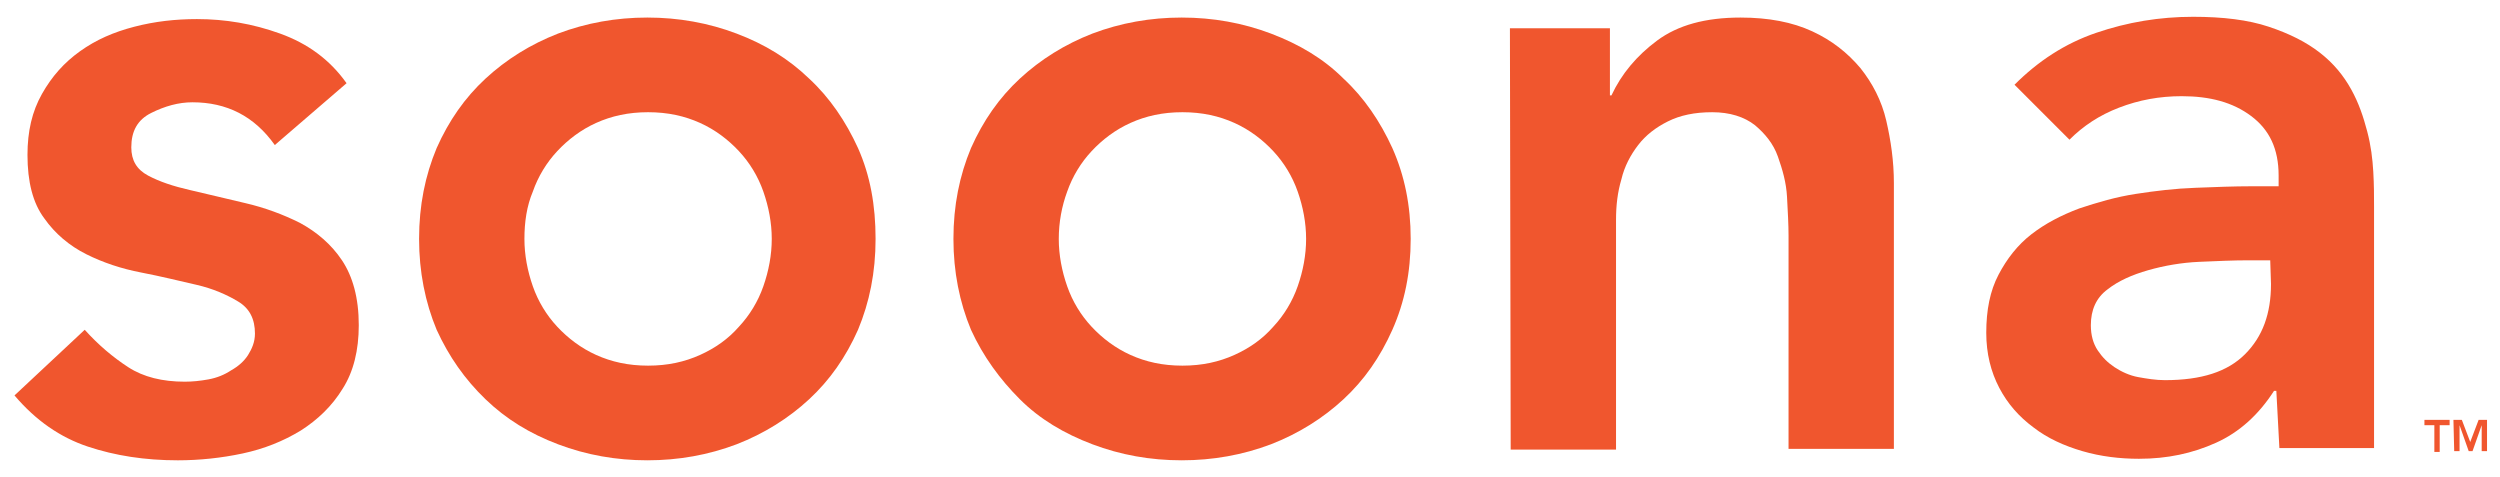 <svg version="1.1" id="Layer_1" xmlns="http://www.w3.org/2000/svg" xmlns:xlink="http://www.w3.org/1999/xlink" x="0px" y="0px" viewBox="0 0 327.5 62.5" style="enable-background:new 0 0 327.5 62.5;" xml:space="preserve">
<style type="text/css">
	.st0{fill:#F0562E;}
</style>
<g>
	<path class="st0" d="M36,19c-2.7-3.8-6.3-5.6-10.8-5.6c-1.8,0-3.6,0.5-5.4,1.4c-1.8,0.9-2.6,2.4-2.6,4.5c0,1.7,0.7,2.9,2.2,3.7
		s3.3,1.4,5.5,1.9c2.2,0.5,4.6,1.1,7.2,1.7c2.6,0.6,5,1.5,7.2,2.6c2.2,1.2,4.1,2.8,5.5,4.9s2.2,4.9,2.2,8.5c0,3.3-0.7,6.1-2.1,8.3
		c-1.4,2.3-3.3,4.1-5.5,5.5c-2.3,1.4-4.8,2.4-7.6,3s-5.7,0.9-8.5,0.9c-4.3,0-8.2-0.6-11.8-1.8c-3.6-1.2-6.8-3.4-9.6-6.7l9.2-8.6
		c1.8,2,3.7,3.6,5.7,4.9c2,1.3,4.5,1.9,7.4,1.9c1,0,2-0.1,3.1-0.3c1.1-0.2,2.1-0.6,3-1.2c0.9-0.5,1.7-1.2,2.2-2s0.9-1.7,0.9-2.8
		c0-1.9-0.7-3.3-2.2-4.2c-1.5-0.9-3.3-1.7-5.5-2.2s-4.6-1.1-7.2-1.6s-5-1.3-7.2-2.4c-2.2-1.1-4.1-2.7-5.5-4.7
		c-1.5-2-2.2-4.8-2.2-8.3c0-3.1,0.6-5.7,1.9-8c1.3-2.3,2.9-4.1,5-5.6s4.4-2.5,7.1-3.2c2.7-0.7,5.4-1,8.2-1c3.7,0,7.3,0.6,10.9,1.9
		c3.6,1.3,6.5,3.4,8.7,6.5L36,19z"></path>
	<path class="st0" d="M54.9,31.3c0-4.4,0.8-8.3,2.3-11.9c1.6-3.6,3.7-6.6,6.4-9.1c2.7-2.5,5.9-4.5,9.5-5.9c3.7-1.4,7.6-2.1,11.7-2.1
		s8,0.7,11.7,2.1s6.8,3.3,9.5,5.9c2.7,2.5,4.8,5.6,6.4,9.1c1.6,3.6,2.3,7.5,2.3,11.9s-0.8,8.3-2.3,11.9c-1.6,3.6-3.7,6.6-6.4,9.1
		c-2.7,2.5-5.9,4.5-9.5,5.9c-3.7,1.4-7.6,2.1-11.7,2.1s-8-0.7-11.7-2.1s-6.8-3.3-9.5-5.9s-4.8-5.6-6.4-9.1
		C55.7,39.6,54.9,35.6,54.9,31.3z M68.7,31.3c0,2.1,0.4,4.2,1.1,6.2c0.7,2,1.8,3.8,3.2,5.3s3.1,2.8,5.1,3.7s4.2,1.4,6.8,1.4
		s4.8-0.5,6.8-1.4s3.7-2.1,5.1-3.7c1.4-1.5,2.5-3.3,3.2-5.3s1.1-4.1,1.1-6.2s-0.4-4.2-1.1-6.2c-0.7-2-1.8-3.8-3.2-5.3
		c-1.4-1.5-3.1-2.8-5.1-3.7c-2-0.9-4.2-1.4-6.8-1.4s-4.8,0.5-6.8,1.4c-2,0.9-3.7,2.2-5.1,3.7c-1.4,1.5-2.5,3.3-3.2,5.3
		C69,27,68.7,29.1,68.7,31.3z"></path>
	<path class="st0" d="M124.9,31.3c0-4.4,0.8-8.3,2.3-11.9c1.6-3.6,3.7-6.6,6.4-9.1c2.7-2.5,5.9-4.5,9.5-5.9
		c3.7-1.4,7.6-2.1,11.7-2.1s8,0.7,11.7,2.1c3.7,1.4,6.9,3.3,9.5,5.9c2.7,2.5,4.8,5.6,6.4,9.1c1.6,3.6,2.4,7.5,2.4,11.9
		s-0.8,8.3-2.4,11.9c-1.6,3.6-3.7,6.6-6.4,9.1c-2.7,2.5-5.9,4.5-9.5,5.9c-3.7,1.4-7.6,2.1-11.7,2.1s-8-0.7-11.7-2.1
		c-3.7-1.4-6.9-3.3-9.5-5.9s-4.8-5.6-6.4-9.1C125.7,39.6,124.9,35.6,124.9,31.3z M138.7,31.3c0,2.1,0.4,4.2,1.1,6.2s1.8,3.8,3.2,5.3
		s3.1,2.8,5.1,3.7s4.2,1.4,6.8,1.4s4.8-0.5,6.8-1.4s3.7-2.1,5.1-3.7c1.4-1.5,2.5-3.3,3.2-5.3s1.1-4.1,1.1-6.2s-0.4-4.2-1.1-6.2
		s-1.8-3.8-3.2-5.3c-1.4-1.5-3.1-2.8-5.1-3.7c-2-0.9-4.2-1.4-6.8-1.4s-4.8,0.5-6.8,1.4c-2,0.9-3.7,2.2-5.1,3.7
		c-1.4,1.5-2.5,3.3-3.2,5.3C139.1,27,138.7,29.1,138.7,31.3z"></path>
	<path class="st0" d="M197.8,3.7h13.1v8.8h0.2c1.3-2.8,3.3-5.2,6-7.2c2.7-2,6.3-3,10.9-3c3.7,0,6.8,0.6,9.4,1.8
		c2.6,1.2,4.6,2.8,6.3,4.8c1.6,2,2.8,4.3,3.4,6.9s1,5.3,1,8.2v34.8h-13.8V30.9c0-1.5-0.1-3.2-0.2-5.1s-0.6-3.6-1.2-5.3
		c-0.6-1.7-1.7-3-3-4.1c-1.4-1.1-3.3-1.7-5.6-1.7c-2.3,0-4.2,0.4-5.8,1.2s-2.9,1.8-3.9,3.1c-1,1.3-1.8,2.8-2.2,4.5
		c-0.5,1.7-0.7,3.4-0.7,5.3v30.1h-13.8L197.8,3.7L197.8,3.7z"></path>
	<path class="st0" d="M298.2,51.2h-0.3c-2,3.1-4.5,5.4-7.6,6.8c-3.1,1.4-6.4,2.1-10.1,2.1c-2.5,0-5-0.3-7.4-1s-4.6-1.7-6.4-3.1
		c-1.9-1.4-3.4-3.1-4.5-5.2s-1.7-4.5-1.7-7.2c0-3,0.5-5.5,1.6-7.6c1.1-2.1,2.5-3.9,4.3-5.3c1.8-1.4,3.9-2.5,6.3-3.4
		c2.4-0.8,4.8-1.5,7.4-1.9c2.6-0.4,5.1-0.7,7.8-0.8c2.6-0.1,5-0.2,7.4-0.2h3.5V23c0-3.5-1.2-6-3.6-7.8s-5.4-2.6-9.1-2.6
		c-2.9,0-5.6,0.5-8.2,1.5s-4.7,2.4-6.5,4.2l-7.2-7.2c3.1-3.1,6.6-5.4,10.7-6.8c4.1-1.4,8.3-2.1,12.7-2.1c3.9,0,7.2,0.4,9.9,1.3
		s4.9,2,6.7,3.4s3.1,3,4.1,4.8s1.6,3.6,2.1,5.5s0.7,3.6,0.8,5.3s0.1,3.2,0.1,4.5v31.7h-12.4L298.2,51.2L298.2,51.2z M297.4,34.1
		h-2.9c-1.9,0-4.1,0.1-6.4,0.2s-4.6,0.5-6.7,1.1c-2.1,0.6-3.9,1.4-5.3,2.5c-1.5,1.1-2.2,2.7-2.2,4.7c0,1.3,0.3,2.4,0.9,3.3
		c0.6,0.9,1.3,1.6,2.2,2.2c0.9,0.6,2,1.1,3.1,1.3s2.3,0.4,3.5,0.4c4.8,0,8.2-1.1,10.5-3.4s3.4-5.3,3.4-9.2L297.4,34.1L297.4,34.1z"></path>
	<path class="st0" d="M318.9,55.7h-1.3V55h3.3v0.7h-1.3v3.5h-0.7V55.7z"></path>
	<path class="st0" d="M321.4,55h1.1l1.1,2.9l1.1-2.9h1.1v4.1h-0.7v-3.4h0l-1.2,3.4h-0.5l-1.2-3.4h0v3.4h-0.7L321.4,55L321.4,55z"></path>
</g>
</svg>
